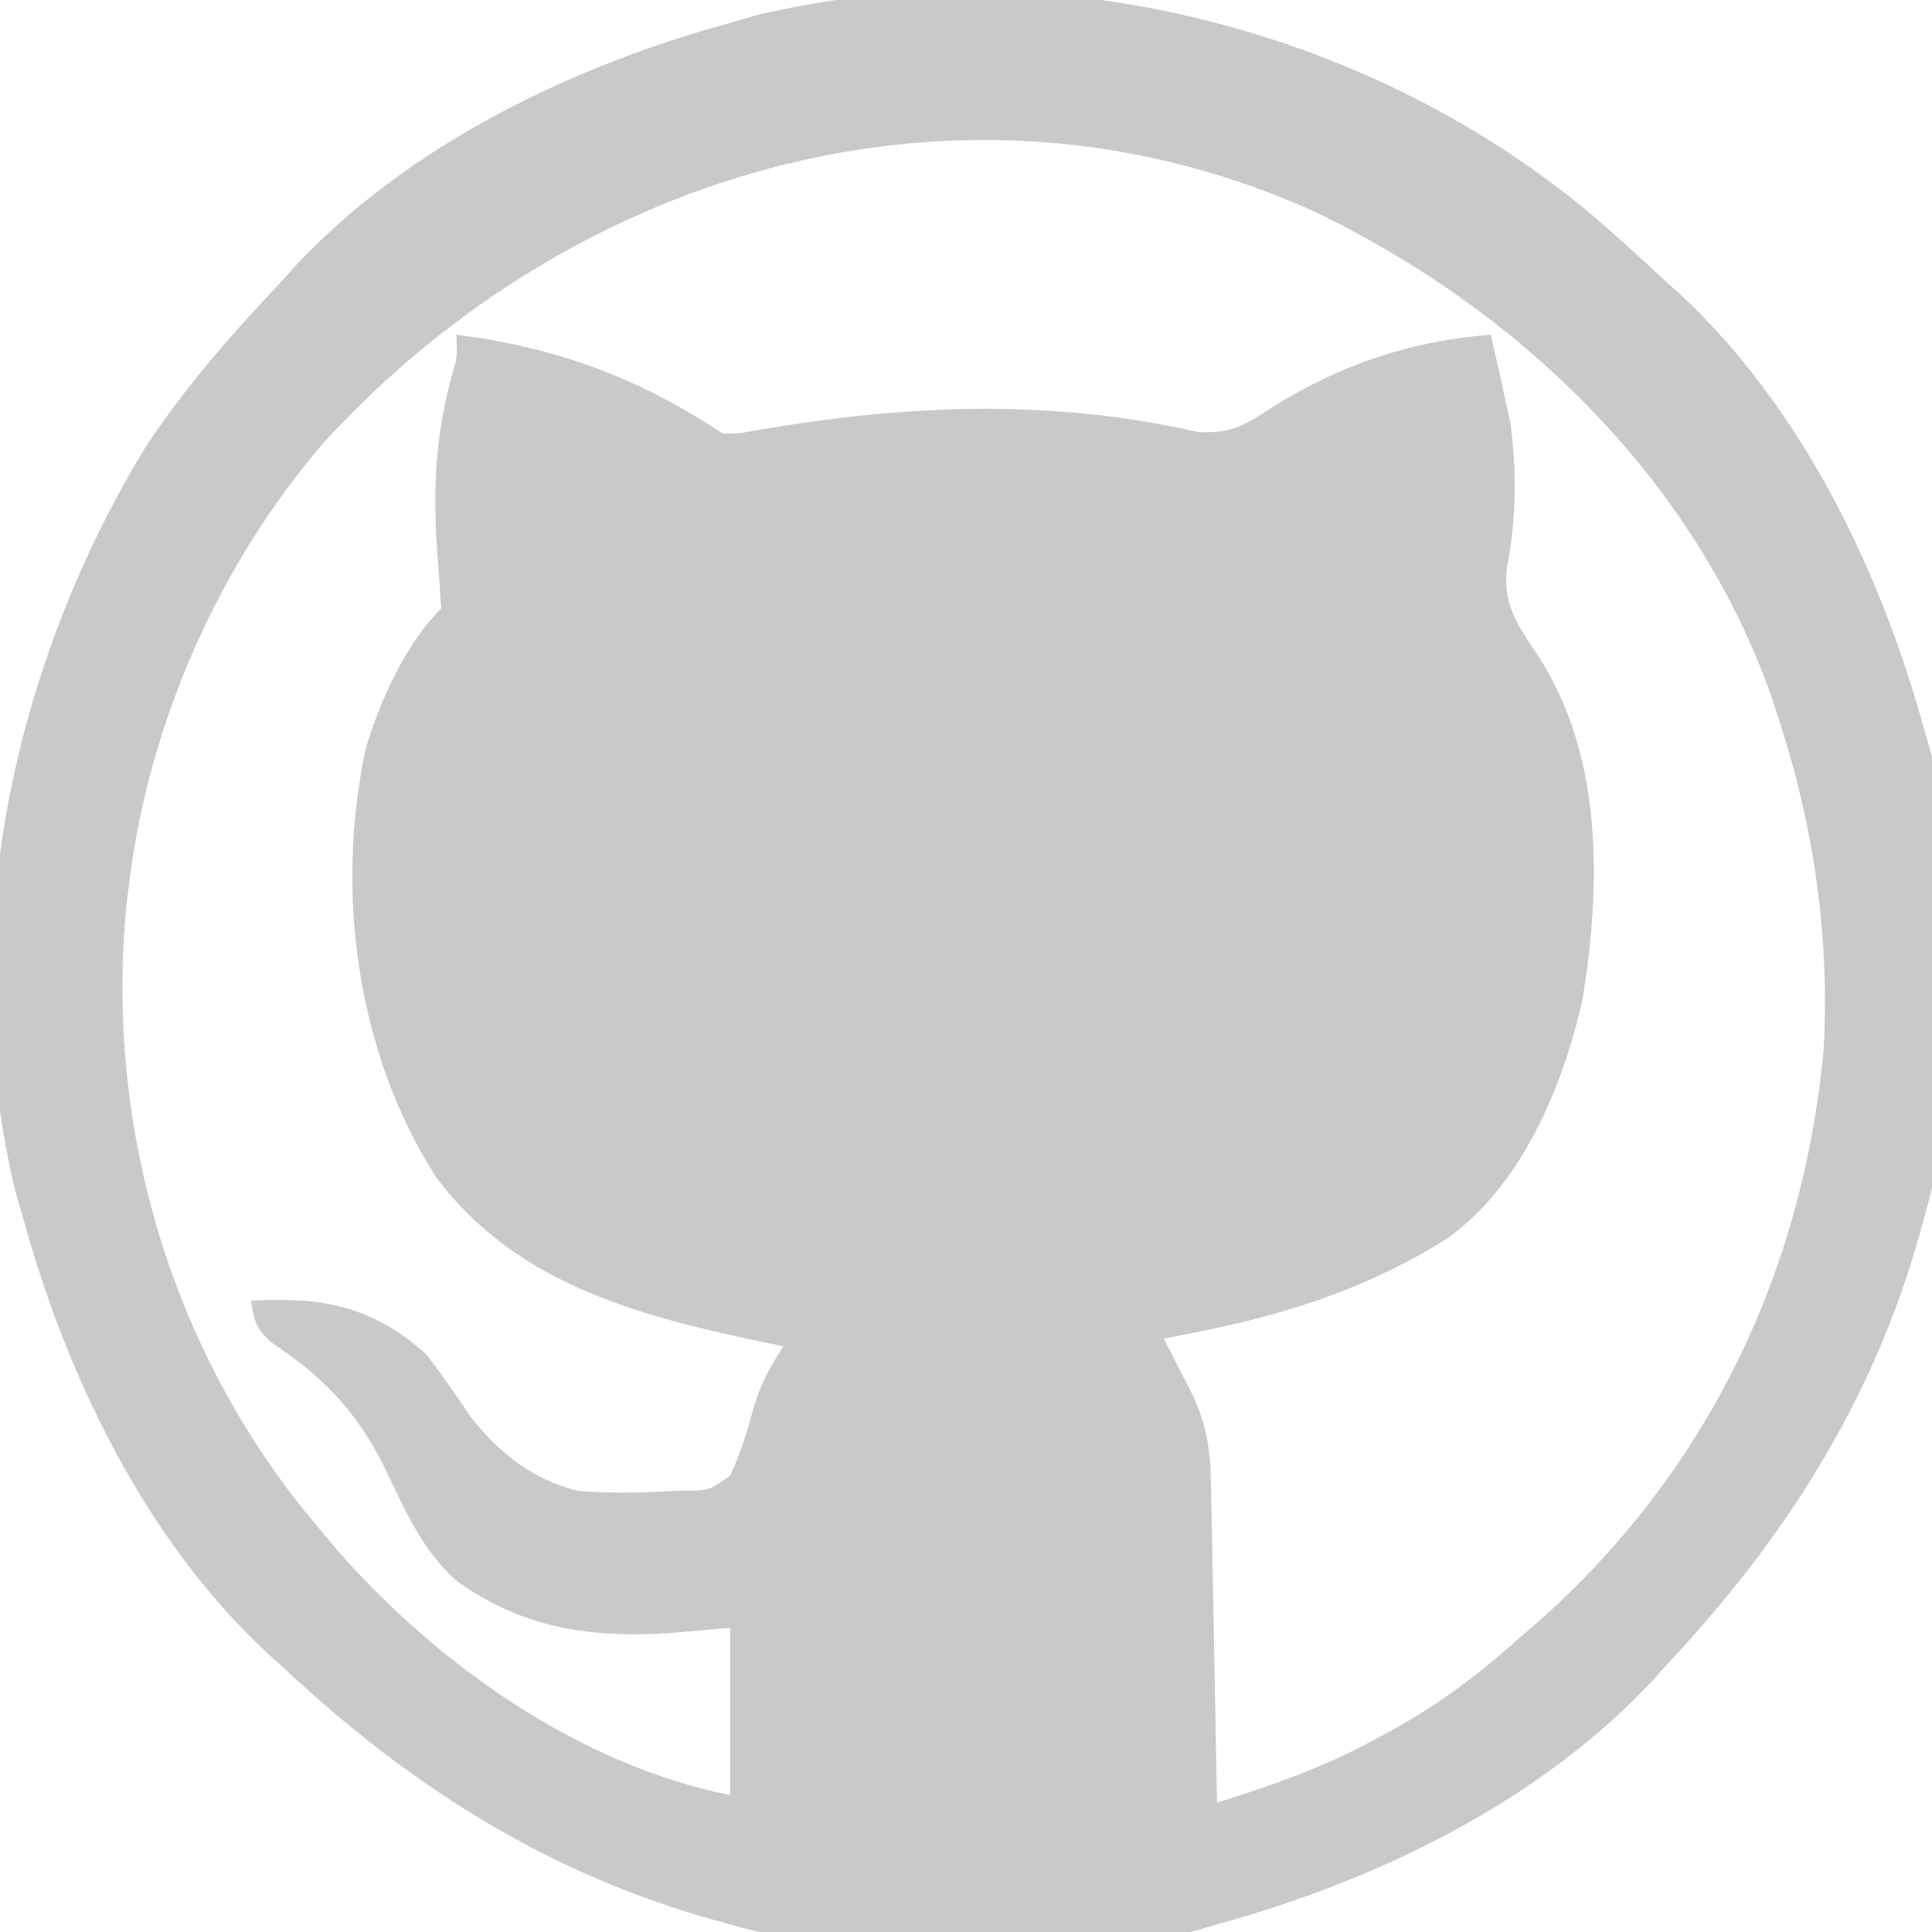 <?xml version="1.0" encoding="UTF-8"?>
<svg xmlns="http://www.w3.org/2000/svg" version="1.1" width="25" height="25" viewBox="0 0 254 254">
  <path d="M0 0 C3.413 2.921 6.728 5.923 10 9 C10.59 9.526 11.181 10.052 11.789 10.594 C27.919 25.577 38.258 47.065 44 68 C44.509 69.762 44.509 69.762 45.027 71.559 C49.388 89.907 49.223 113.909 44 132 C43.812 132.686 43.624 133.371 43.43 134.078 C37.262 156.183 25.636 174.372 10 191 C9.474 191.59 8.948 192.181 8.406 192.789 C-6.577 208.919 -28.065 219.258 -49 225 C-50.174 225.339 -51.349 225.678 -52.559 226.027 C-70.907 230.388 -94.909 230.223 -113 225 C-113.686 224.812 -114.371 224.624 -115.078 224.43 C-137.183 218.262 -155.372 206.636 -172 191 C-172.886 190.211 -172.886 190.211 -173.789 189.406 C-189.919 174.423 -200.258 152.935 -206 132 C-206.339 130.826 -206.678 129.651 -207.027 128.441 C-214.912 95.266 -207.435 59.753 -190 31 C-184.814 23.02 -178.505 15.918 -172 9 C-171.474 8.41 -170.948 7.819 -170.406 7.211 C-155.423 -8.919 -133.935 -19.258 -113 -25 C-111.826 -25.339 -110.651 -25.678 -109.441 -26.027 C-71.709 -34.996 -29.612 -24.662 0 0 Z M-166.393 30.138 C-180.211 46.143 -189.431 67.04 -192 88 C-192.134 89.091 -192.268 90.181 -192.406 91.305 C-195.093 119.699 -186.813 148.458 -168.902 170.719 C-167.961 171.848 -167.961 171.848 -167 173 C-166.321 173.815 -165.641 174.629 -164.941 175.469 C-151.844 190.598 -132.973 204.005 -113 208 C-113 200.74 -113 193.48 -113 186 C-115.558 186.227 -118.115 186.454 -120.75 186.688 C-131.257 187.399 -140.408 186.101 -149.105 179.723 C-153.609 175.628 -155.84 170.338 -158.438 164.938 C-162.044 157.623 -166.584 152.937 -173.363 148.457 C-175.312 146.722 -175.624 145.541 -176 143 C-166.645 142.482 -160.132 143.675 -153 150 C-150.897 152.709 -148.993 155.51 -147.062 158.344 C-143.423 163.031 -138.831 166.594 -133 168 C-128.63 168.359 -124.373 168.27 -120 168 C-119.256 167.988 -118.512 167.977 -117.746 167.965 C-115.632 167.838 -115.632 167.838 -113 166 C-111.658 163.057 -110.745 160.17 -109.922 157.043 C-108.995 153.982 -107.751 151.661 -106 149 C-106.563 148.885 -107.126 148.77 -107.706 148.652 C-124.366 145.177 -141.043 141.077 -151.738 126.656 C-162.1 110.407 -164.946 89.279 -160.938 70.5 C-159.07 64.174 -155.721 56.721 -151 52 C-151.123 49.954 -151.253 47.908 -151.42 45.865 C-152.109 37.275 -151.894 30.065 -149.691 21.688 C-148.875 18.978 -148.875 18.978 -149 16 C-135.908 17.671 -125.04 21.64 -114 29 C-111.829 29 -111.829 29 -109.449 28.539 C-108.534 28.397 -107.619 28.255 -106.676 28.108 C-105.689 27.949 -104.703 27.789 -103.688 27.625 C-86.202 25.08 -68.833 24.818 -51.535 28.797 C-46.989 29.058 -45.157 27.779 -41.375 25.312 C-32.562 19.852 -23.368 16.813 -13 16 C-12.314 18.996 -11.651 21.996 -11 25 C-10.794 25.949 -10.588 26.898 -10.375 27.875 C-9.62 34.166 -9.641 40.347 -10.875 46.562 C-11.522 51.544 -9.333 54.411 -6.633 58.449 C1.829 71.668 1.492 88.67 -1 103.688 C-3.636 115.124 -9.081 128.118 -19 135 C-29.073 141.26 -39.426 144.664 -51 147 C-51.976 147.197 -52.952 147.394 -53.957 147.598 C-54.631 147.73 -55.305 147.863 -56 148 C-55.651 148.675 -55.301 149.351 -54.941 150.047 C-54.486 150.939 -54.031 151.831 -53.562 152.75 C-53.11 153.632 -52.658 154.513 -52.191 155.422 C-50.417 159.262 -49.874 162.553 -49.795 166.769 C-49.775 167.709 -49.755 168.65 -49.734 169.619 C-49.709 171.13 -49.709 171.13 -49.684 172.672 C-49.663 173.709 -49.642 174.747 -49.621 175.816 C-49.555 179.127 -49.496 182.439 -49.438 185.75 C-49.394 187.996 -49.351 190.242 -49.307 192.488 C-49.2 197.992 -49.098 203.496 -49 209 C-41.815 206.755 -34.994 204.349 -28.375 200.75 C-27.649 200.359 -26.923 199.969 -26.176 199.566 C-20.244 196.293 -15.049 192.526 -10 188 C-8.741 186.919 -8.741 186.919 -7.457 185.816 C15.064 166.157 27.96 139.792 30.75 110.062 C31.57 95.403 29.528 80.947 25 67 C24.478 65.374 24.478 65.374 23.945 63.715 C13.848 35.059 -9.119 12.854 -36.097 -0.136 C-81.952 -20.951 -133.403 -5.893 -166.393 30.138 Z " fill="#C8C9CB" transform="translate(209,28)"></path>
</svg>
